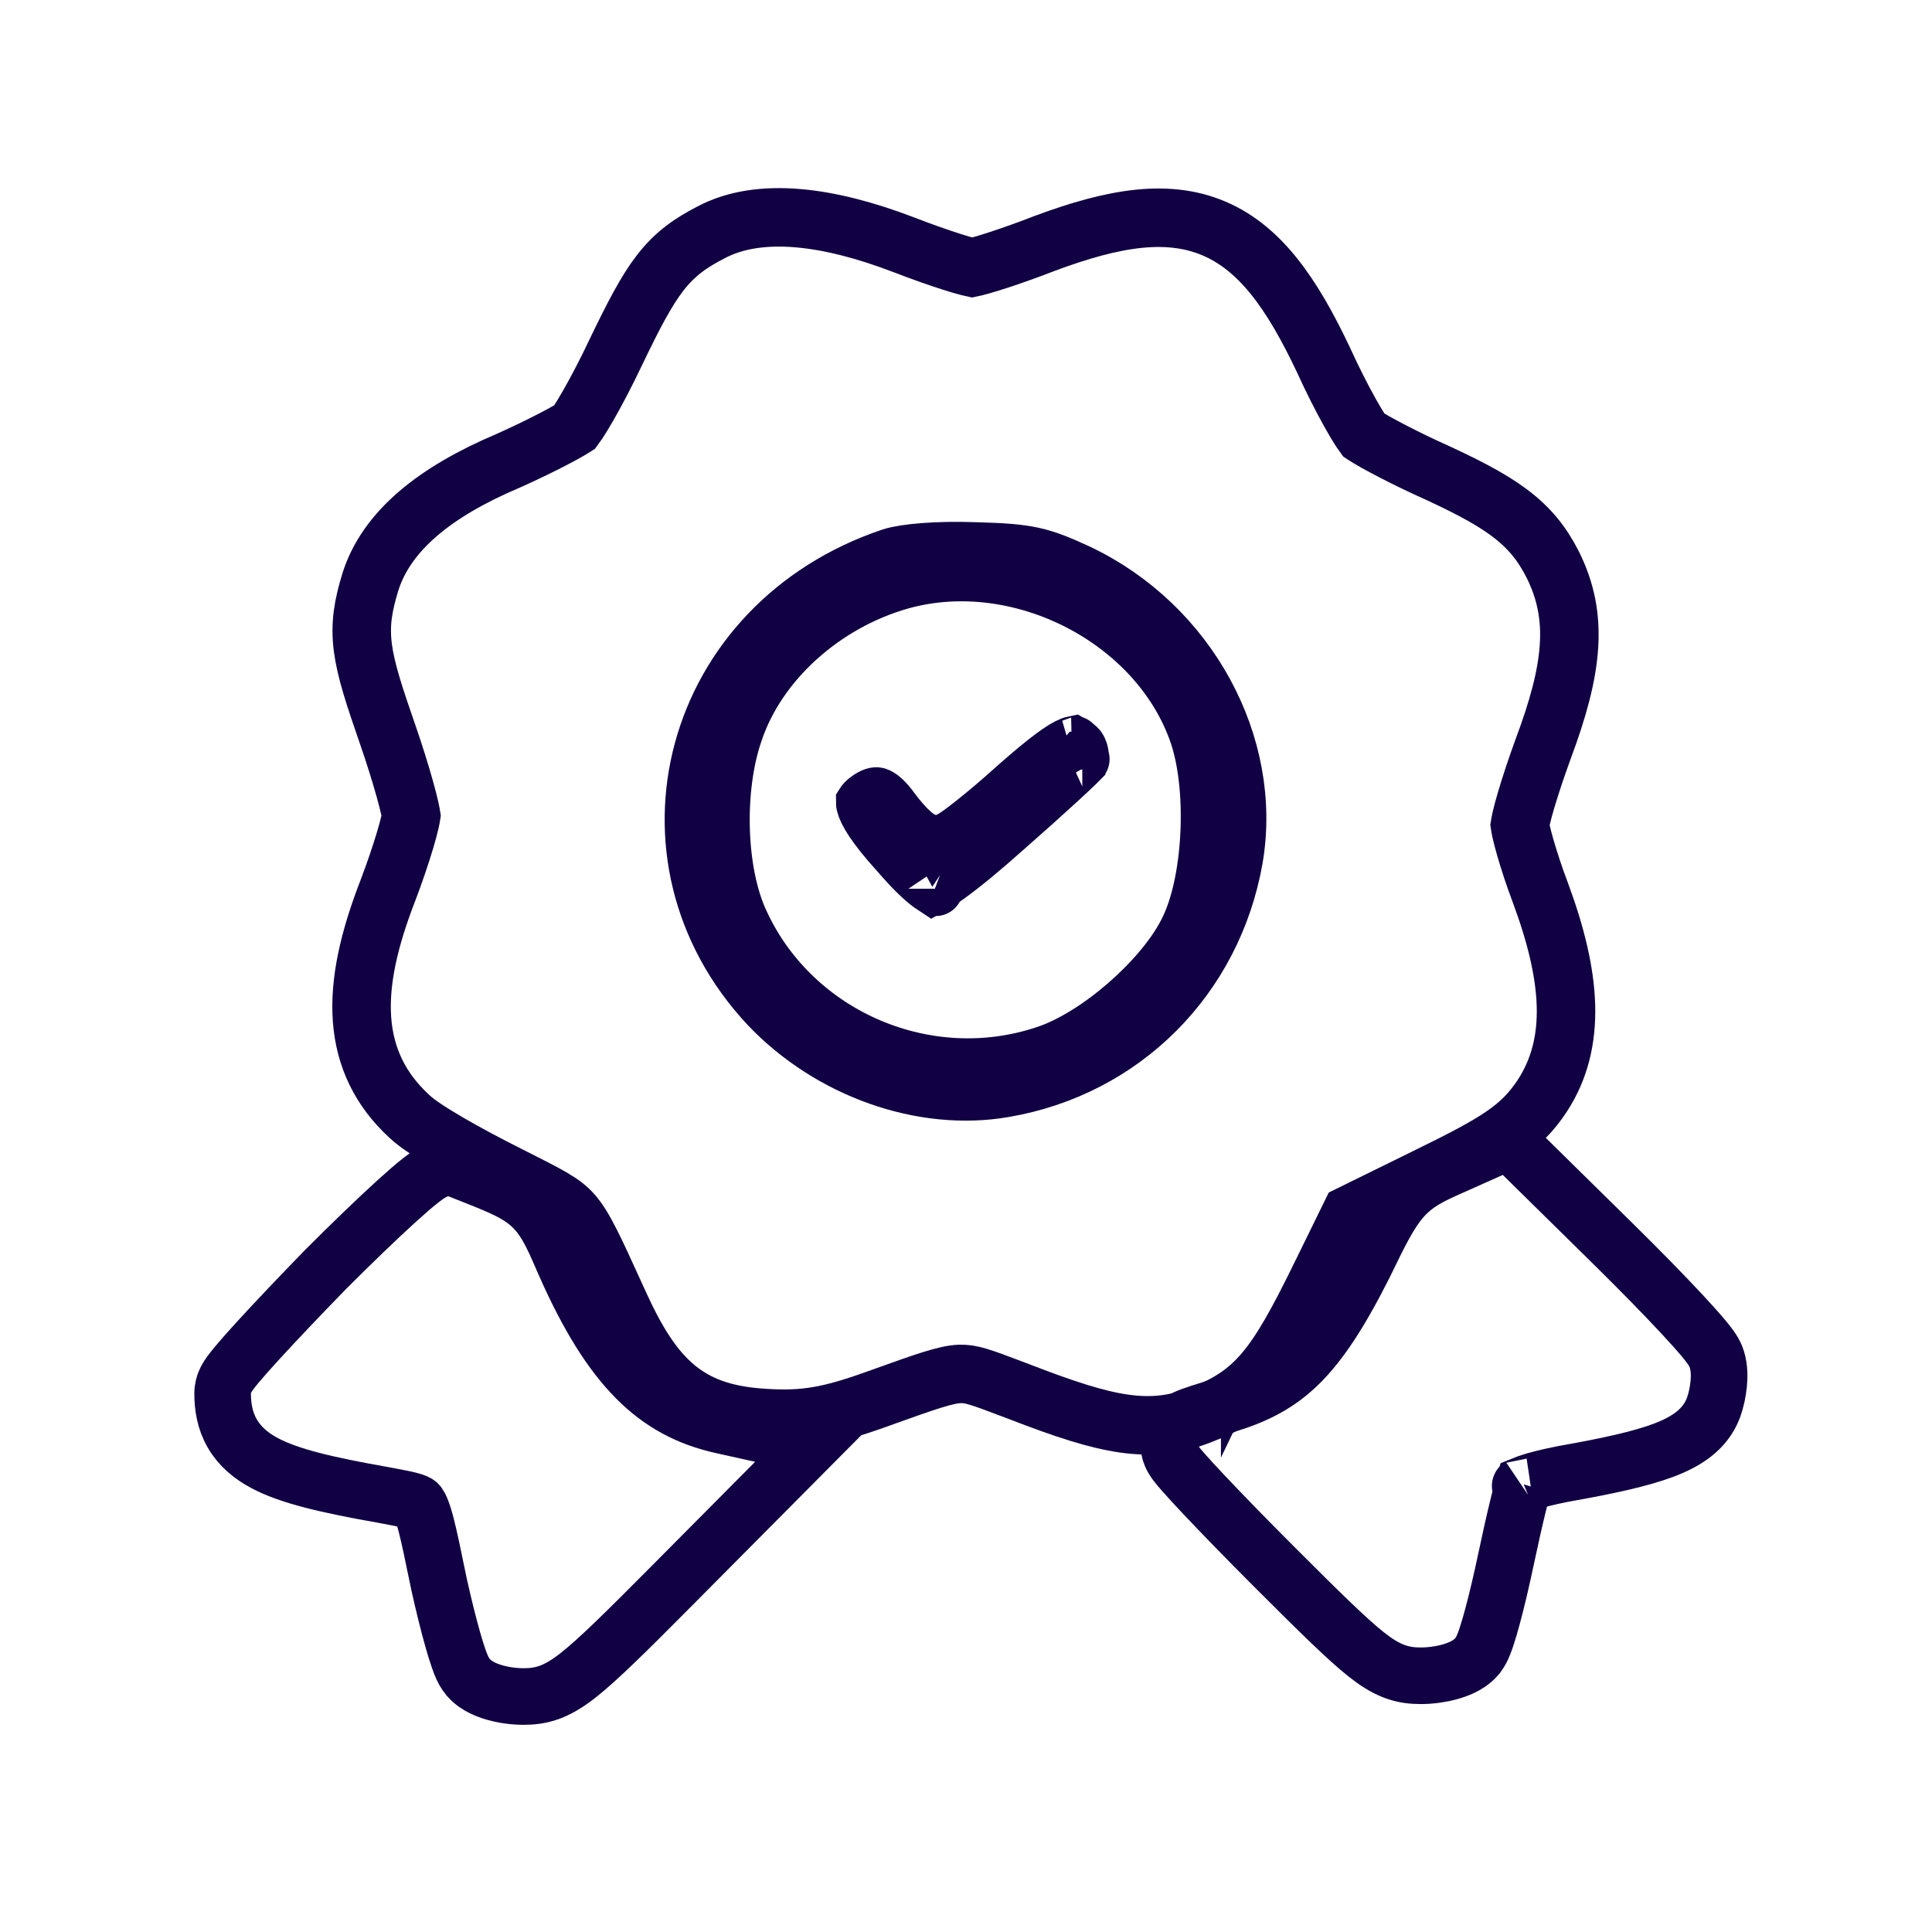 <svg width="1024" height="1024" viewBox="0 0 1024 1024" fill="none" xmlns="http://www.w3.org/2000/svg">
<path d="M326.212 187.059L326.234 187.013L326.256 186.967C335.677 167.371 342.529 154.156 349.886 144.648C357.936 134.245 366.234 128.688 376.867 123.156C402.666 109.532 439.274 114.536 478.8 129.649L478.835 129.662L478.868 129.675C487.951 133.197 497.085 136.424 504.37 138.746C508.026 139.911 511.08 140.805 513.357 141.389C514.221 141.611 514.841 141.753 515.255 141.842C515.612 141.767 516.117 141.656 516.791 141.49C518.801 140.994 521.485 140.233 524.714 139.232C531.113 137.25 539.081 134.506 547.038 131.547C584.233 117.06 614.706 110.119 640.976 120.109C667.473 130.185 684.831 155.588 701.513 190.87L701.563 190.975L701.611 191.081C706.203 201.185 711.252 211.094 715.564 218.81C717.725 222.677 719.628 225.862 721.136 228.182C721.957 229.446 722.498 230.195 722.78 230.579C722.833 230.614 722.889 230.652 722.949 230.691C723.578 231.107 724.415 231.632 725.47 232.262C727.581 233.523 730.31 235.057 733.511 236.771C739.883 240.185 747.784 244.137 755.71 247.826C775.16 256.6 789.151 263.737 799.544 271.421C810.6 279.596 817.343 288.191 822.908 299.088L822.938 299.147L822.967 299.206C836.981 327.234 833.587 354.986 817.924 396.901C814.399 406.551 811.18 416.219 808.866 424.071C807.703 428.015 806.81 431.36 806.223 433.94C805.774 435.91 805.622 436.94 805.57 437.275C805.618 437.604 805.752 438.533 806.125 440.253C806.633 442.591 807.408 445.618 808.422 449.154C810.445 456.212 813.265 464.768 816.36 472.963L816.375 473.002L816.389 473.04C832.848 517.322 835.797 552.514 817.53 580.656L817.506 580.692L817.482 580.728C806.061 598.109 792.979 605.798 756.083 623.87C756.08 623.872 756.076 623.873 756.073 623.875L715.861 643.64L699.131 677.77L699.127 677.777L699.123 677.785C688.138 700.134 679.686 715.675 670.459 726.692C660.492 738.592 650.033 744.779 636.649 749.837C623.625 754.938 611.227 756.726 595.781 754.528C581.162 752.447 564.011 746.808 541.298 738.03C540.281 737.645 539.301 737.273 538.356 736.915C519.58 729.8 514.754 727.971 508.537 728.224C505.293 728.356 501.109 729.16 493.83 731.433C487.587 733.383 479.913 736.129 469.405 739.89C467.564 740.549 465.635 741.24 463.611 741.962L463.603 741.965L463.595 741.968C439.744 750.457 426.547 752.909 405.621 751.605C387.568 750.552 372.208 746.728 358.899 736.004C346.145 725.726 337.015 710.449 328.031 690.725C328.03 690.724 328.029 690.722 328.029 690.721C327.201 688.907 326.405 687.161 325.639 685.479C320.324 673.821 316.431 665.278 313.017 658.545C309.145 650.908 306.363 646.578 303.636 643.459C298.257 637.307 291.888 634.094 270.337 623.223L269.252 622.675C269.244 622.671 269.235 622.667 269.227 622.663C258.331 617.214 247.185 611.253 238 605.919C233.411 603.255 229.193 600.679 225.688 598.351C222.566 596.278 219.183 593.867 216.69 591.439C201.841 577.673 193.347 560.855 191.868 540.156C190.441 520.168 195.625 497.574 205.679 471.735C209.174 462.534 212.376 453.101 214.681 445.373C215.838 441.491 216.728 438.179 217.313 435.621C217.746 433.728 217.901 432.707 217.957 432.342C217.9 431.982 217.739 430.902 217.284 428.836C216.682 426.098 215.774 422.523 214.603 418.322C212.269 409.946 209.033 399.583 205.504 389.368C198.393 368.97 193.874 355.108 192.342 343.413C190.65 330.509 192.621 320.766 196.145 308.95L196.167 308.877L196.189 308.803C204.745 281.124 231.148 260.398 269.239 244.273C277.888 240.405 286.418 236.275 293.239 232.728C296.673 230.942 299.585 229.35 301.816 228.05C302.932 227.399 303.808 226.862 304.457 226.44C304.514 226.404 304.566 226.37 304.616 226.337C304.905 225.95 305.452 225.203 306.28 223.95C307.797 221.653 309.713 218.507 311.901 214.678C316.265 207.042 321.418 197.201 326.212 187.059ZM531.993 576.766L532.014 576.762L532.036 576.759C594.884 566.054 642.839 518.177 653.928 454.837C664.089 395.132 629.712 331.535 571.13 303.778C560.43 298.799 553.961 296.333 547.05 294.844C539.943 293.312 531.655 292.658 517.082 292.28L517.001 292.278L516.921 292.275C496.385 291.528 479.634 293.156 472.738 295.332C366.599 330.903 333.859 453.73 407.544 532.616C440.149 566.927 489.175 584.183 531.993 576.766Z" stroke="#110144" stroke-width="31"/>
<path d="M477.305 308.581L477.327 308.575L477.349 308.569C509.205 299.623 543.374 304.973 571.828 319.649C600.272 334.319 624.192 358.933 634.545 389.991L634.565 390.052L634.585 390.113C639.513 405.345 641.043 425.098 640.032 443.453C639.032 461.615 635.415 480.765 628.308 494.297C621.437 507.558 609.323 521.234 596.382 532.4C583.464 543.544 568.188 553.51 554.071 558.15C491.503 579.123 421.393 549.25 393.457 489.62C386.762 475.722 383.52 457.632 382.96 440.117C382.396 422.481 384.499 403.819 389.76 388.432C402.156 350.91 437.12 320.002 477.305 308.581ZM571.511 395.883L571.468 395.845L571.425 395.807C570.114 394.623 569.351 394.145 569.026 393.97C568.796 394.016 568.397 394.122 567.781 394.362C563.036 396.212 554.986 401.998 538.954 416.07C530.57 423.671 522.456 430.515 516.169 435.516C513.032 438.01 510.231 440.14 508.014 441.704C506.933 442.466 505.79 443.237 504.713 443.875C504.196 444.181 503.436 444.611 502.554 445.01C502.545 445.014 502.532 445.02 502.514 445.028C502.116 445.214 499.508 446.434 496.136 446.434C492.515 446.434 489.81 445.127 488.847 444.638C487.556 443.983 486.49 443.247 485.738 442.686C484.21 441.546 482.755 440.202 481.499 438.947C478.927 436.374 476.1 433.071 473.481 429.579L473.369 429.43L473.261 429.277C468.877 423.107 466.014 421.567 465.015 421.246C465.008 421.244 464.999 421.24 464.987 421.236C464.763 421.151 463.697 420.747 460.596 422.735C459.347 423.562 458.565 424.235 458.092 424.721C457.858 424.962 457.714 425.142 457.63 425.258C457.599 425.301 457.575 425.337 457.558 425.363C457.558 425.495 457.574 425.815 457.702 426.368C458.625 430.341 463.001 437.971 475.267 451.578L475.379 451.702L475.488 451.829C482.254 459.692 487.591 464.946 491.553 468.108C492.599 468.943 493.465 469.564 494.16 470.019C496.196 468.89 499.016 467.076 502.654 464.448C510.331 458.901 520.59 450.497 532.979 439.421L533.03 439.376L533.081 439.331C543.878 429.86 553.989 420.787 561.563 413.825C565.358 410.337 568.462 407.428 570.678 405.285C571.679 404.316 572.442 403.56 572.98 403.009C573.162 402.436 573.371 401.332 573.136 399.735C572.805 397.482 571.87 396.202 571.511 395.883ZM569.274 393.94C569.276 393.938 569.248 393.937 569.186 393.944C569.242 393.947 569.273 393.943 569.274 393.94ZM495.998 471.042C495.998 471.041 495.976 471.033 495.934 471.019C495.977 471.037 495.998 471.043 495.998 471.042ZM573.636 402.313C573.636 402.314 573.626 402.325 573.609 402.345C573.628 402.323 573.637 402.313 573.636 402.313Z" stroke="#110144" stroke-width="29"/>
<path d="M172.568 672.834L172.639 672.761L172.712 672.688C186.717 658.683 199.959 645.92 210.067 636.739C215.084 632.183 219.537 628.319 223.015 625.596C224.695 624.281 226.535 622.925 228.299 621.875C229.123 621.384 230.508 620.608 232.2 620.017C233.051 619.72 234.474 619.291 236.26 619.137C237.791 619.005 240.507 618.994 243.532 620.244C244.803 620.747 246.04 621.235 247.243 621.71C254.387 624.53 260.334 626.878 265.103 629.025C270.791 631.585 275.976 634.357 280.493 638.277C288.62 645.33 292.789 654.9 297.701 666.176C298.194 667.307 298.694 668.456 299.206 669.621C299.207 669.622 299.208 669.623 299.208 669.624C311.608 697.754 323.862 717.247 337.195 730.664C350.24 743.791 364.788 751.58 382.863 755.56L382.877 755.563L382.891 755.566L403.476 760.14L430.041 766.044L410.866 785.353L356.357 840.242C356.356 840.243 356.355 840.245 356.354 840.246C331.646 865.143 317.013 879.53 306.91 887.55C301.724 891.667 296.894 894.802 291.777 896.758C286.342 898.835 281.611 899.188 277.475 899.188C272.284 899.188 267.019 898.426 262.479 897.157C260.201 896.521 257.827 895.68 255.597 894.576C253.591 893.583 250.625 891.858 248.17 888.994C246.391 886.919 245.335 884.623 244.896 883.652C244.285 882.299 243.714 880.811 243.194 879.344C242.145 876.385 241.019 872.709 239.881 868.678C237.593 860.569 235.048 850.277 232.718 839.792L232.694 839.684L232.672 839.577C232.295 837.755 231.934 836.007 231.587 834.327C229.257 823.03 227.57 814.856 225.955 808.586C224.049 801.184 222.697 798.438 221.882 797.304C221.867 797.282 221.852 797.26 221.836 797.236C221.634 796.939 221.327 796.486 219.043 795.736C216.145 794.785 212.372 794.081 205.792 792.852C204.723 792.652 203.581 792.439 202.356 792.208C173.668 787.144 153.237 782.459 140.048 775.367C132.98 771.566 127.003 766.587 123.036 759.651C119.102 752.776 118 745.466 118 738.569C118 735.776 118.776 733.66 119.064 732.91C119.447 731.914 119.865 731.113 120.147 730.604C120.717 729.577 121.344 728.658 121.827 727.981C122.831 726.573 124.112 724.97 125.483 723.327C128.274 719.98 132.17 715.591 136.796 710.531C146.088 700.368 158.784 687.001 172.568 672.834Z" stroke="#110144" stroke-width="30"/>
<path d="M647.123 757.437C647.122 757.437 647.133 757.452 647.158 757.485C647.136 757.454 647.124 757.438 647.123 757.437ZM623.896 754.701L624.946 753.651L626.182 752.827C627.571 751.901 628.953 751.317 629.37 751.14L629.405 751.125C630.082 750.838 630.797 750.566 631.46 750.323C632.804 749.831 634.447 749.277 636.217 748.703C639.785 747.547 644.317 746.169 648.975 744.811C666.037 739.811 677.969 733.349 688.684 722.792C699.772 711.869 710.314 695.827 723.213 670.231C731.025 654.063 736.411 643.054 743.014 635.446C750.498 626.821 759.071 623.007 769.067 618.564C769.07 618.563 769.072 618.562 769.074 618.561L790.399 609.041L799.743 604.87L807.036 612.049L855.83 660.08L855.837 660.087C869.284 673.342 881.828 686.173 891.16 696.185C895.808 701.172 899.774 705.582 902.686 709.053C904.125 710.768 905.46 712.436 906.53 713.929C907.059 714.666 907.662 715.554 908.215 716.51C908.532 717.059 909.397 718.563 909.996 720.592C911.435 725.241 911.269 730.261 910.935 733.659C910.543 737.643 909.638 742.004 908.227 745.956L908.178 746.094L908.126 746.231C903.708 757.877 893.452 764.276 881.533 768.732C869.548 773.213 852.349 777.018 828.609 781.199C820.206 782.848 813.815 784.485 809.538 785.988C808.769 786.258 808.126 786.505 807.596 786.722C807.546 786.888 807.493 787.065 807.439 787.253C806.718 789.719 805.834 793.066 804.833 797.115C802.838 805.187 800.495 815.587 798.231 826.341C795.901 837.405 793.361 848.166 791.081 856.643C789.946 860.861 788.832 864.676 787.802 867.745C787.291 869.27 786.743 870.78 786.17 872.141C785.727 873.192 784.812 875.289 783.354 877.232L783.061 877.623L782.743 877.994C780.198 880.963 777.09 882.696 775.1 883.652C772.841 884.738 770.434 885.563 768.136 886.187C763.556 887.43 758.233 888.188 753.056 888.188C748.93 888.188 744.218 887.838 738.824 885.775C733.746 883.834 728.984 880.728 723.901 876.688C714.012 868.829 699.664 854.732 675.358 830.426C660.792 815.861 647.63 802.315 638.167 792.273C633.453 787.27 629.568 783.043 626.865 779.957C625.547 778.453 624.33 777.016 623.408 775.814C623.002 775.286 622.322 774.378 621.707 773.331C621.461 772.913 620.751 771.692 620.219 770.036C619.964 769.239 619.46 767.483 619.485 765.198C619.511 762.866 620.148 758.449 623.896 754.701ZM805.523 787.734C805.529 787.736 805.603 787.692 805.728 787.599C805.58 787.687 805.517 787.733 805.523 787.734Z" stroke="#110144" stroke-width="30"/>
</svg>
